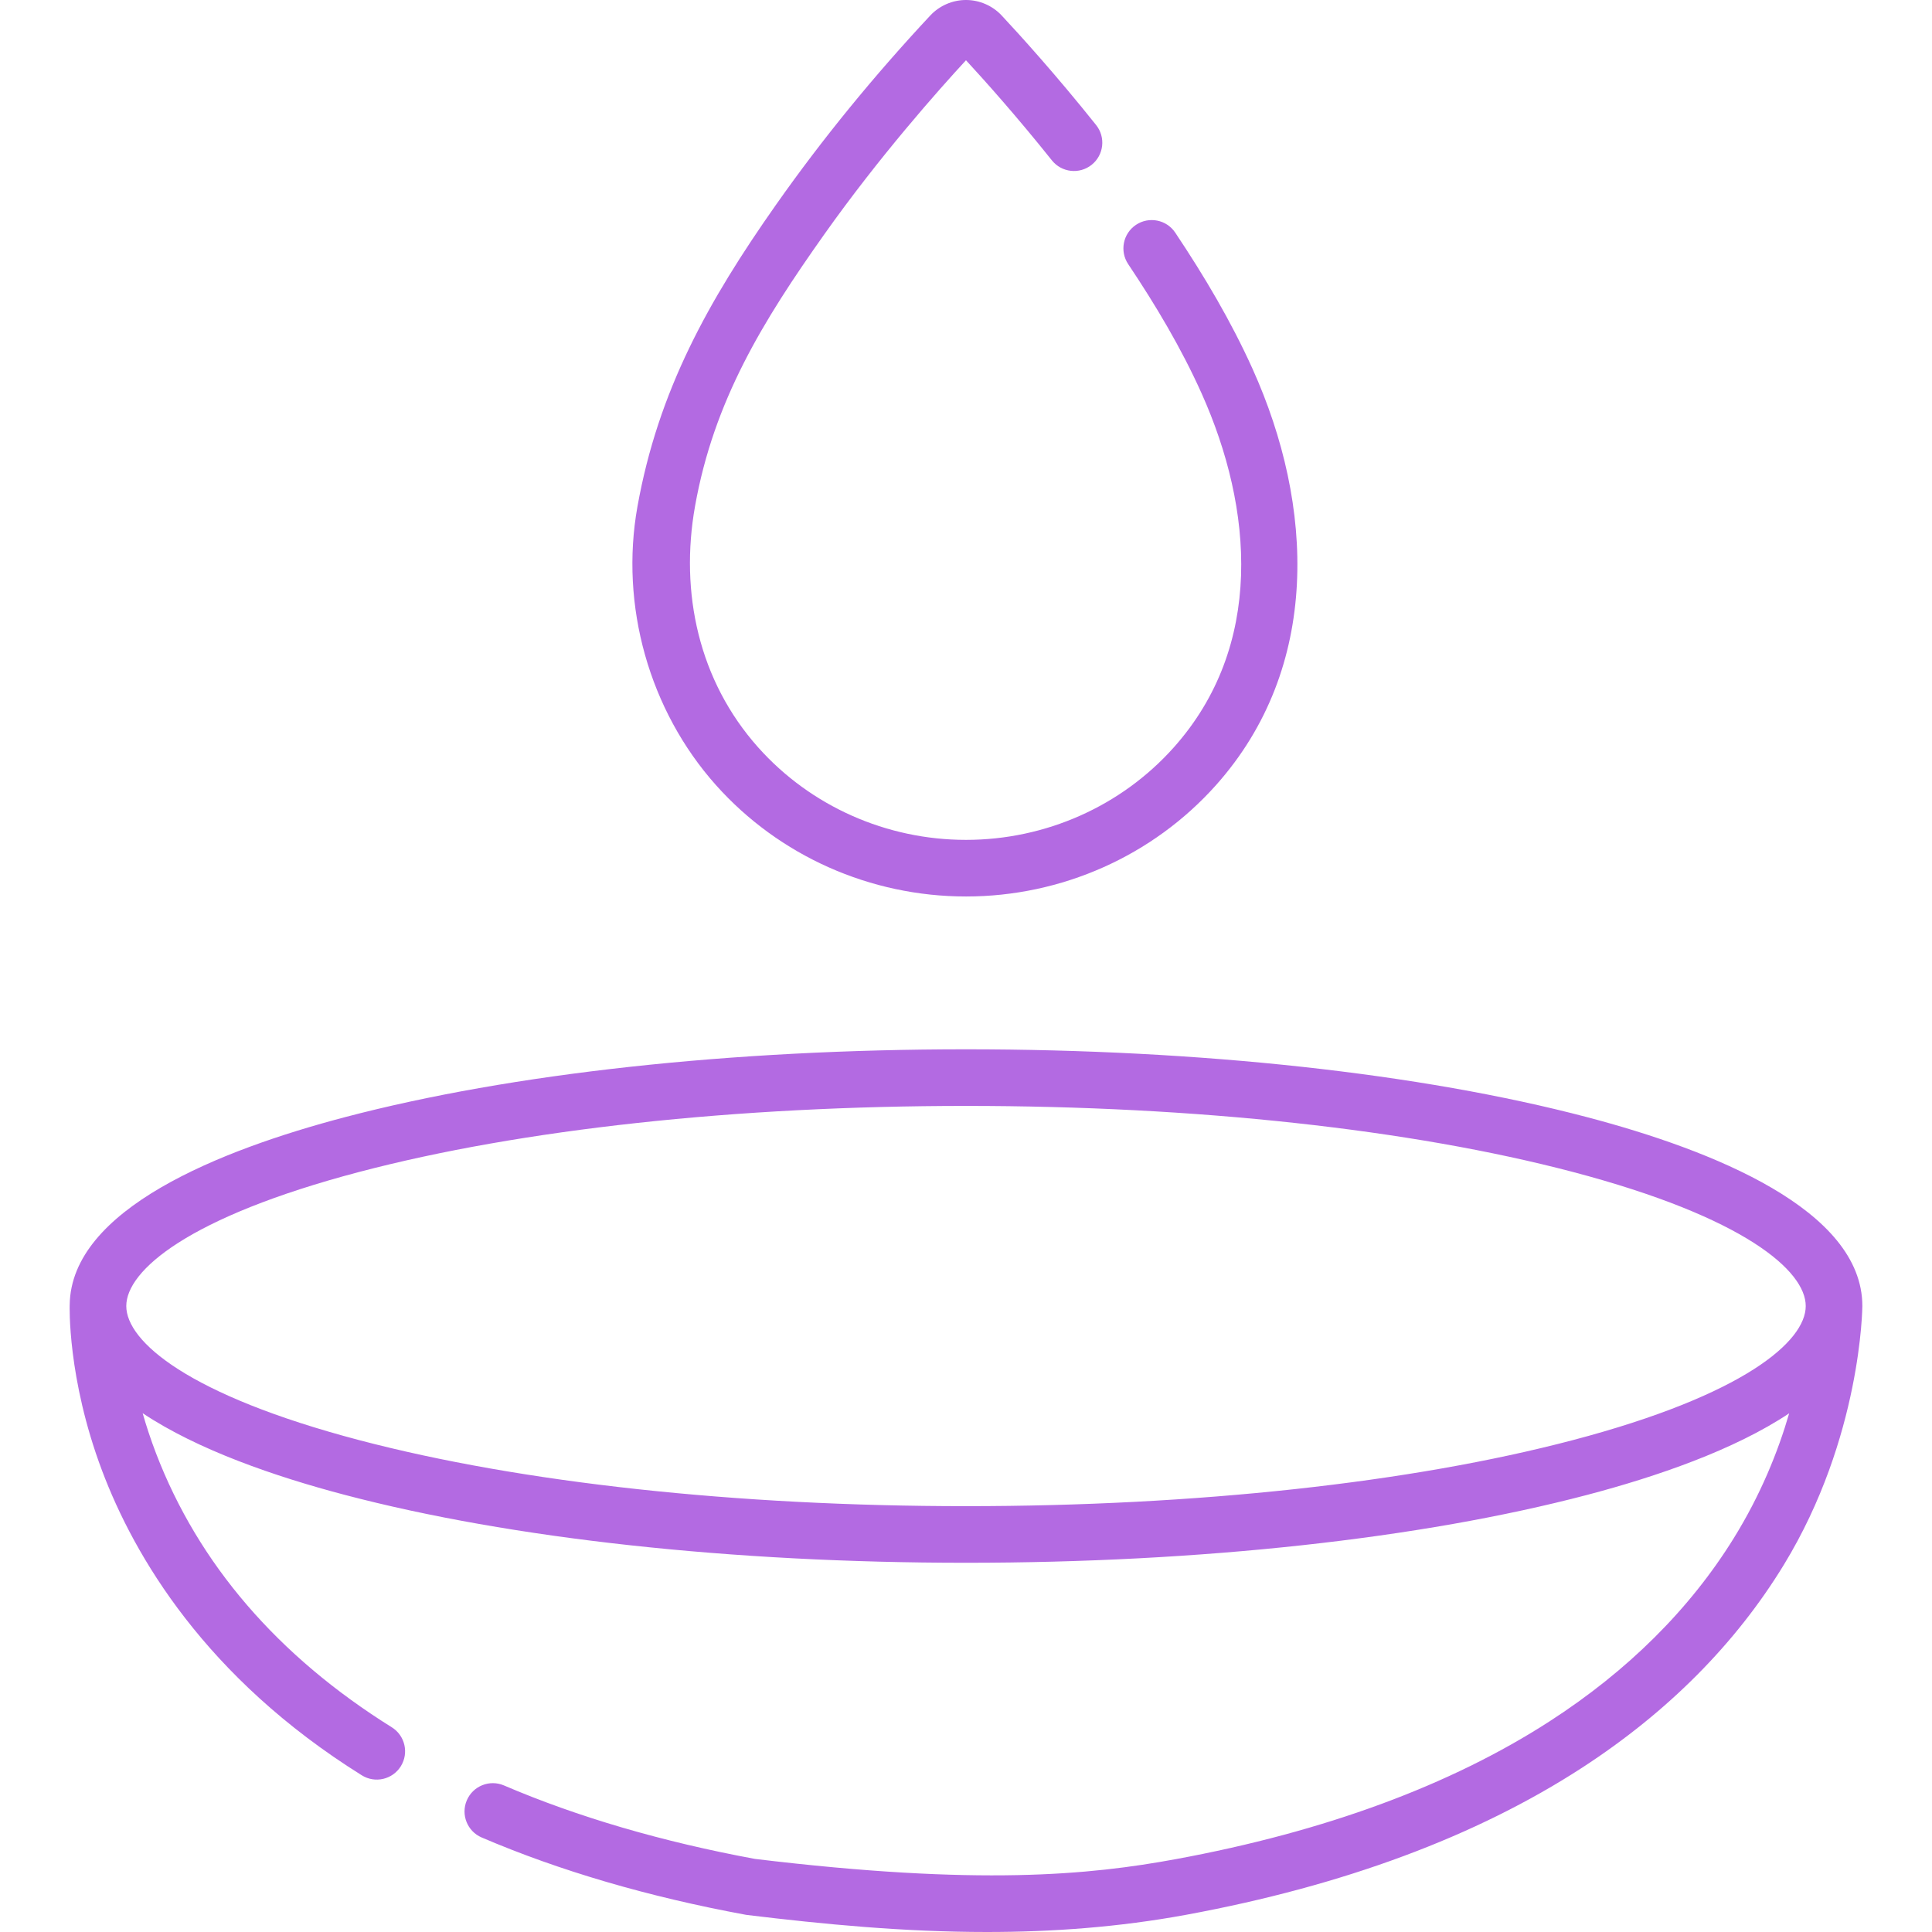 <?xml version="1.0"?>
<svg xmlns="http://www.w3.org/2000/svg" xmlns:xlink="http://www.w3.org/1999/xlink" xmlns:svgjs="http://svgjs.com/svgjs" version="1.1" width="512" height="512" x="0" y="0" viewBox="0 0 511.927 511.927" style="enable-background:new 0 0 512 512" xml:space="preserve"><g><g xmlns="http://www.w3.org/2000/svg"><g><g><path d="m255.96 237.543c25.363 0 49.503-10.749 66.232-29.489 27.918-31.277 26.04-74.072 9.715-110.284-5.698-12.633-12.804-24.617-20.501-36.125-2.303-3.444-6.959-4.366-10.404-2.065-3.442 2.303-4.367 6.961-2.064 10.405 7.293 10.903 14.066 22.248 19.442 34.233 13.726 30.6 16.63 66.954-7.377 93.848-13.887 15.557-33.948 24.478-55.043 24.478-21.094 0-41.157-8.922-55.043-24.478-15.77-17.667-20.833-41.034-16.748-63.954 4.982-27.952 17.96-49.028 34.26-72.033 14.622-20.637 30.201-38.168 37.531-46.112 4.958 5.37 13.424 14.832 22.758 26.523 2.585 3.237 7.304 3.767 10.541 1.182 3.236-2.584 3.766-7.304 1.182-10.541-10.67-13.364-20.251-23.915-25.013-29.014-2.443-2.617-5.894-4.117-9.469-4.117s-7.025 1.501-9.468 4.117c-14.722 15.767-28.487 32.529-40.896 50.177-17.911 25.472-31.173 49.172-36.687 79.926-4.7 26.215 3.104 53.99 20.818 73.834 16.73 18.74 40.871 29.489 66.234 29.489z" fill="#b36ae2" data-original="#000000" style=""/><path d="m493.471 346.064c0-25.5-39.675-41.294-72.958-50.053-44.047-11.591-102.484-17.975-164.547-17.975s-120.5 6.384-164.547 17.975c-33.138 8.721-72.607 24.417-72.95 49.722 0 .003-.71 19.324 8.584 43.972 8.492 22.521 27.324 54.804 68.814 80.703 3.514 2.193 8.141 1.122 10.334-2.391 2.193-3.514 1.123-8.141-2.391-10.334-30.206-18.855-51.221-43.276-62.461-72.585-1.427-3.72-2.591-7.281-3.549-10.64 14.545 9.711 35.073 16.778 53.62 21.658 44.047 11.591 102.484 17.975 164.547 17.975s120.499-6.384 164.547-17.975c18.524-4.875 39.024-11.93 53.566-21.623-2.912 10.065-7.534 21.542-14.667 33.063-11.662 18.839-28.104 35.184-48.868 48.582-26.242 16.933-59.512 29.201-98.885 36.464-22.886 4.222-52.251 7.136-111.625-.042-24.583-4.55-46.956-11.098-66.495-19.465-3.807-1.629-8.216.134-9.847 3.942-1.63 3.808.135 8.216 3.942 9.847 20.621 8.83 44.141 15.716 69.907 20.469.152.028.305.051.458.07 20.346 2.466 41.599 4.504 63.516 4.504 17.251 0 34.914-1.263 52.864-4.574 41.606-7.675 76.898-20.796 104.896-38.999 22.678-14.745 40.648-32.829 53.411-53.749 20.575-33.729 20.784-68.456 20.784-68.541zm-76.776 35.546c-42.837 11.272-99.919 17.481-160.73 17.481s-117.893-6.208-160.729-17.481c-45.547-11.986-61.776-26.221-61.776-35.546s16.229-23.561 61.776-35.546c42.837-11.273 99.918-17.481 160.729-17.481s117.893 6.208 160.73 17.481c45.547 11.986 61.775 26.221 61.775 35.546s-16.228 23.56-61.775 35.546z" fill="#b36ae2" data-original="#000000" style=""/></g></g></g></g></svg>
